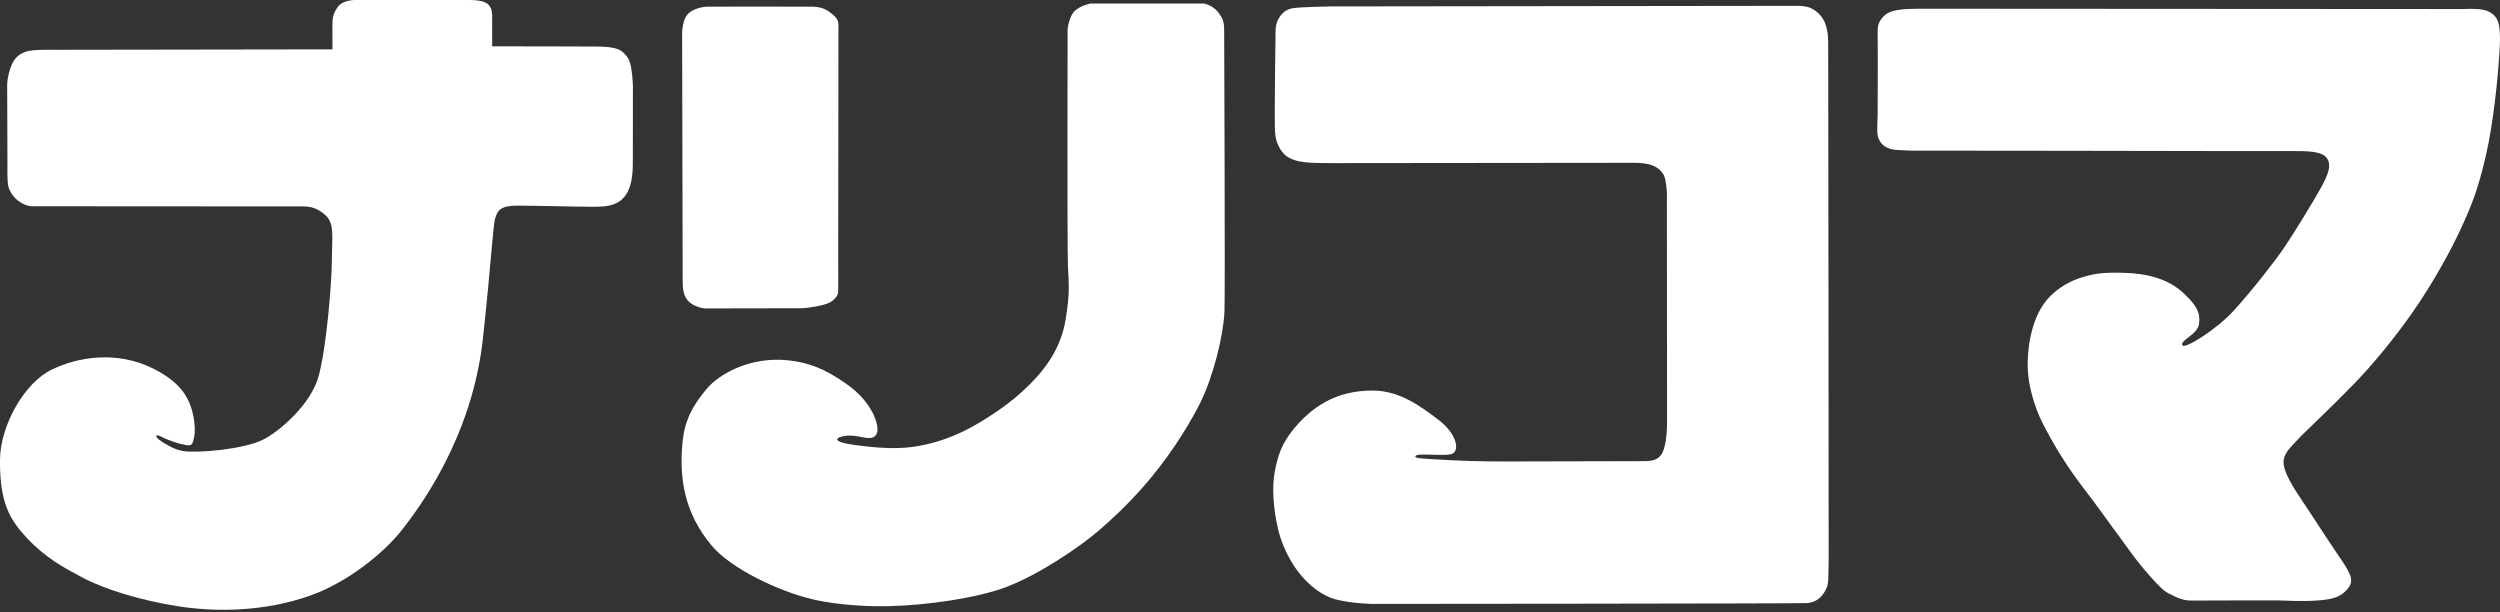 <svg width="98" height="24" viewBox="0 0 98 24" fill="none" xmlns="http://www.w3.org/2000/svg">
<rect x="0" y="0" width="98" height="24" fill="#333333" stroke="none"/>
<g clip-path="url(#clip0_155_159)">
<path d="M7.257 17.442C7.359 17.463 7.432 17.457 7.474 17.442C7.531 17.418 7.552 17.369 7.589 17.228C7.629 17.079 7.658 16.859 7.615 16.533C7.493 15.601 7.073 14.989 6.026 14.458C4.551 13.713 2.997 14.014 2.024 14.491C0.962 15.004 0.017 16.66 -8.28366e-05 18.018C-0.015 19.684 0.366 20.352 1.047 21.082C1.787 21.87 2.501 22.255 3.264 22.657C4.111 23.103 5.516 23.535 6.954 23.762C8.451 24 10.376 23.989 12.2 23.332C13.61 22.826 15.05 21.688 15.785 20.737C16.371 19.976 18.503 17.211 18.931 13.266C19.268 10.163 19.322 8.835 19.414 8.554C19.495 8.296 19.576 8.061 20.251 8.061C21.028 8.061 22.561 8.104 23.116 8.104C23.64 8.104 24.213 8.129 24.544 7.622C24.808 7.219 24.808 6.68 24.808 6.177C24.808 5.701 24.81 2.811 24.81 3.425C24.81 4.038 24.855 2.623 24.615 2.275C24.366 1.912 24.155 1.84 23.397 1.825C22.945 1.817 19.292 1.817 19.292 1.817V1.005C19.292 0.618 19.328 0.335 19.126 0.163C18.951 0.013 18.587 -0.001 18.356 -0.001H13.917C13.917 -0.001 13.427 -0.001 13.238 0.276C13.071 0.52 13.031 0.672 13.031 0.977C13.031 1.281 13.033 1.935 13.033 1.935L2.004 1.952C2.004 1.952 1.286 1.934 1.031 2.02C0.744 2.117 0.558 2.271 0.427 2.619C0.248 3.109 0.282 3.45 0.282 3.45L0.292 6.397C0.292 6.397 0.274 7.076 0.326 7.299C0.366 7.474 0.485 7.66 0.602 7.772C0.729 7.899 1 8.086 1.266 8.086H2.277C2.277 8.086 11.678 8.092 11.886 8.092C12.108 8.092 12.402 8.118 12.756 8.432C13.119 8.756 13.013 9.312 13.013 10.043C13.013 11.055 12.801 13.602 12.493 14.739C12.193 15.849 10.953 16.922 10.289 17.246C9.527 17.618 7.697 17.774 7.165 17.679C6.951 17.639 6.801 17.574 6.605 17.468C6.44 17.379 6.32 17.298 6.268 17.258C6.268 17.258 6.093 17.137 6.129 17.083C6.162 17.031 6.276 17.096 6.416 17.165C6.538 17.227 6.75 17.296 6.88 17.344C6.995 17.385 7.166 17.421 7.254 17.439" fill="white"/>
<path d="M27.704 0.261C27.704 0.261 31.452 0.256 31.631 0.261C31.808 0.267 32.184 0.221 32.509 0.462C32.761 0.653 32.867 0.762 32.867 0.978C32.867 1.17 32.858 10.054 32.858 10.054C32.858 10.054 32.865 11.349 32.855 11.459C32.844 11.601 32.689 11.78 32.498 11.872C32.269 11.983 31.64 12.083 31.403 12.083C31.166 12.083 28.135 12.09 27.657 12.09C27.473 12.09 27.106 11.971 26.94 11.755C26.789 11.559 26.761 11.293 26.761 11.062C26.761 10.832 26.74 1.455 26.74 1.455C26.74 1.455 26.705 0.853 26.95 0.567C27.198 0.281 27.704 0.262 27.704 0.262" fill="white"/>
<path d="M42.753 0.139H47.193C47.193 0.139 47.536 0.191 47.768 0.5C47.981 0.782 47.988 0.929 47.988 1.297C47.988 1.464 48.029 11.524 47.999 12.212C47.96 13.142 47.564 14.763 47.039 15.813C46.728 16.424 46.09 17.555 45.103 18.745C44.403 19.591 43.665 20.288 43.067 20.802C42.35 21.422 40.759 22.508 39.461 23.005C38.324 23.442 36.334 23.726 34.856 23.762C33.489 23.793 32.366 23.616 31.856 23.493C30.528 23.179 28.663 22.3 27.899 21.389C26.82 20.107 26.67 18.782 26.729 17.664C26.777 16.769 26.948 16.15 27.687 15.26C28.197 14.65 29.413 13.964 30.911 14.126C31.691 14.213 32.312 14.443 33.146 15.026C33.745 15.442 34.013 15.83 34.194 16.154C34.34 16.424 34.645 17.211 34.013 17.171C33.843 17.158 33.463 17.046 33.175 17.082C32.734 17.132 32.577 17.315 33.461 17.438C34.922 17.641 35.598 17.576 36.279 17.429C36.805 17.315 37.484 17.077 38.109 16.729C38.945 16.262 39.672 15.737 40.19 15.238C40.661 14.79 41.555 13.899 41.772 12.53C41.929 11.546 41.909 11.256 41.864 10.444C41.831 9.633 41.85 1.141 41.85 1.141C41.85 1.141 41.907 0.613 42.152 0.407C42.393 0.203 42.754 0.138 42.754 0.138" fill="white"/>
<path d="M50.612 0.333C50.865 0.272 52.169 0.252 52.169 0.252L70.547 0.229C70.547 0.229 70.817 0.24 70.977 0.314C71.205 0.415 71.39 0.615 71.474 0.765C71.566 0.919 71.662 1.2 71.665 1.654C71.672 2.1 71.684 22.046 71.684 22.046C71.684 22.046 71.677 22.332 71.671 22.587C71.664 22.869 71.655 22.993 71.496 23.245C71.345 23.488 71.101 23.62 70.845 23.641C70.52 23.662 53.801 23.673 53.801 23.673C53.801 23.673 52.98 23.662 52.327 23.488C51.895 23.366 51.337 23.013 50.868 22.386C50.632 22.077 50.282 21.478 50.114 20.798C49.915 19.997 49.855 19.099 49.968 18.507C50.076 17.924 50.214 17.321 50.956 16.54C51.802 15.644 52.752 15.31 53.811 15.31C54.87 15.31 55.697 15.933 56.39 16.459C57.082 16.985 57.206 17.6 56.972 17.763C56.833 17.859 56.466 17.83 56.094 17.823C55.822 17.818 55.471 17.796 55.481 17.9C55.487 17.957 55.688 17.973 56.11 17.998C57.244 18.068 58.019 18.09 59.056 18.09C60.207 18.09 63.68 18.078 64.132 18.078C64.62 18.078 64.89 18.099 65.094 17.859C65.299 17.612 65.349 17.005 65.349 16.467C65.349 15.93 65.341 7.407 65.341 7.73C65.341 8.053 65.384 7.08 65.183 6.797C64.984 6.512 64.668 6.382 64.054 6.382C63.441 6.382 52.882 6.394 52.283 6.394C51.684 6.394 51.203 6.395 50.839 6.303C50.513 6.217 50.294 6.066 50.142 5.764C49.961 5.407 49.972 5.265 49.972 4.252C49.972 3.24 50.002 1.326 50.002 1.326C50.002 1.326 49.975 0.971 50.125 0.72C50.238 0.537 50.378 0.396 50.611 0.334" fill="white"/>
<path d="M74.565 0.37C74.807 0.337 75.567 0.342 75.567 0.342L96.572 0.355C96.572 0.355 97.106 0.321 97.393 0.395C97.625 0.454 97.788 0.591 97.869 0.731C98.073 1.088 97.99 1.851 97.941 2.573C97.92 2.92 97.747 4.812 97.451 6.078C97.137 7.44 96.892 8.042 96.442 9.015C96.155 9.638 95.451 10.997 94.525 12.311C93.823 13.305 92.995 14.31 92.264 15.062C91.2 16.152 90.372 16.905 90.058 17.244C89.82 17.508 89.511 17.769 89.515 18.114C89.516 18.512 89.878 19.083 90.269 19.665C90.702 20.305 91.063 20.889 91.798 21.972C92.228 22.608 92.273 22.826 91.971 23.147C91.7 23.43 91.376 23.503 90.808 23.542C90.197 23.584 89.604 23.538 89.227 23.535C88.778 23.53 86.247 23.542 85.904 23.542C85.561 23.542 85.35 23.433 84.993 23.253C84.756 23.127 84.442 22.778 84.055 22.325C83.607 21.802 83.184 21.159 82.838 20.71C82.694 20.519 82.219 19.838 81.71 19.183C81.124 18.418 80.685 17.722 80.385 17.178C80.03 16.533 79.857 16.191 79.681 15.576C79.516 14.997 79.452 14.511 79.502 13.864C79.55 13.233 79.727 12.355 80.262 11.726C80.511 11.434 80.966 11.086 81.504 10.907C82.058 10.729 82.383 10.671 83.23 10.694C84.111 10.713 84.993 10.905 85.632 11.527C86.094 11.972 86.262 12.243 86.203 12.695C86.147 13.13 85.412 13.349 85.557 13.544C85.653 13.673 86.854 12.953 87.571 12.168C88.293 11.374 89.158 10.264 89.54 9.705C89.899 9.174 90.731 7.831 91.022 7.282C91.248 6.854 91.41 6.493 91.219 6.207C91.022 5.915 90.412 5.922 89.882 5.922C89.171 5.922 87.572 5.924 87.289 5.922C86.772 5.915 74.965 5.905 74.965 5.905C74.965 5.905 74.632 5.897 74.315 5.875C74.069 5.854 73.868 5.76 73.757 5.625C73.624 5.462 73.593 5.314 73.588 5.102C73.586 4.963 73.604 4.599 73.604 4.449C73.609 4.064 73.609 1.916 73.609 2.025C73.609 2.135 73.604 1.583 73.604 1.242C73.604 0.973 73.649 0.848 73.834 0.644C74.021 0.442 74.301 0.404 74.566 0.369" fill="white"/>
</g>
<defs>
<clipPath id="clip0_155_159">
<rect width="98" height="23.903" fill="white"/>
</clipPath>
</defs>
</svg>
